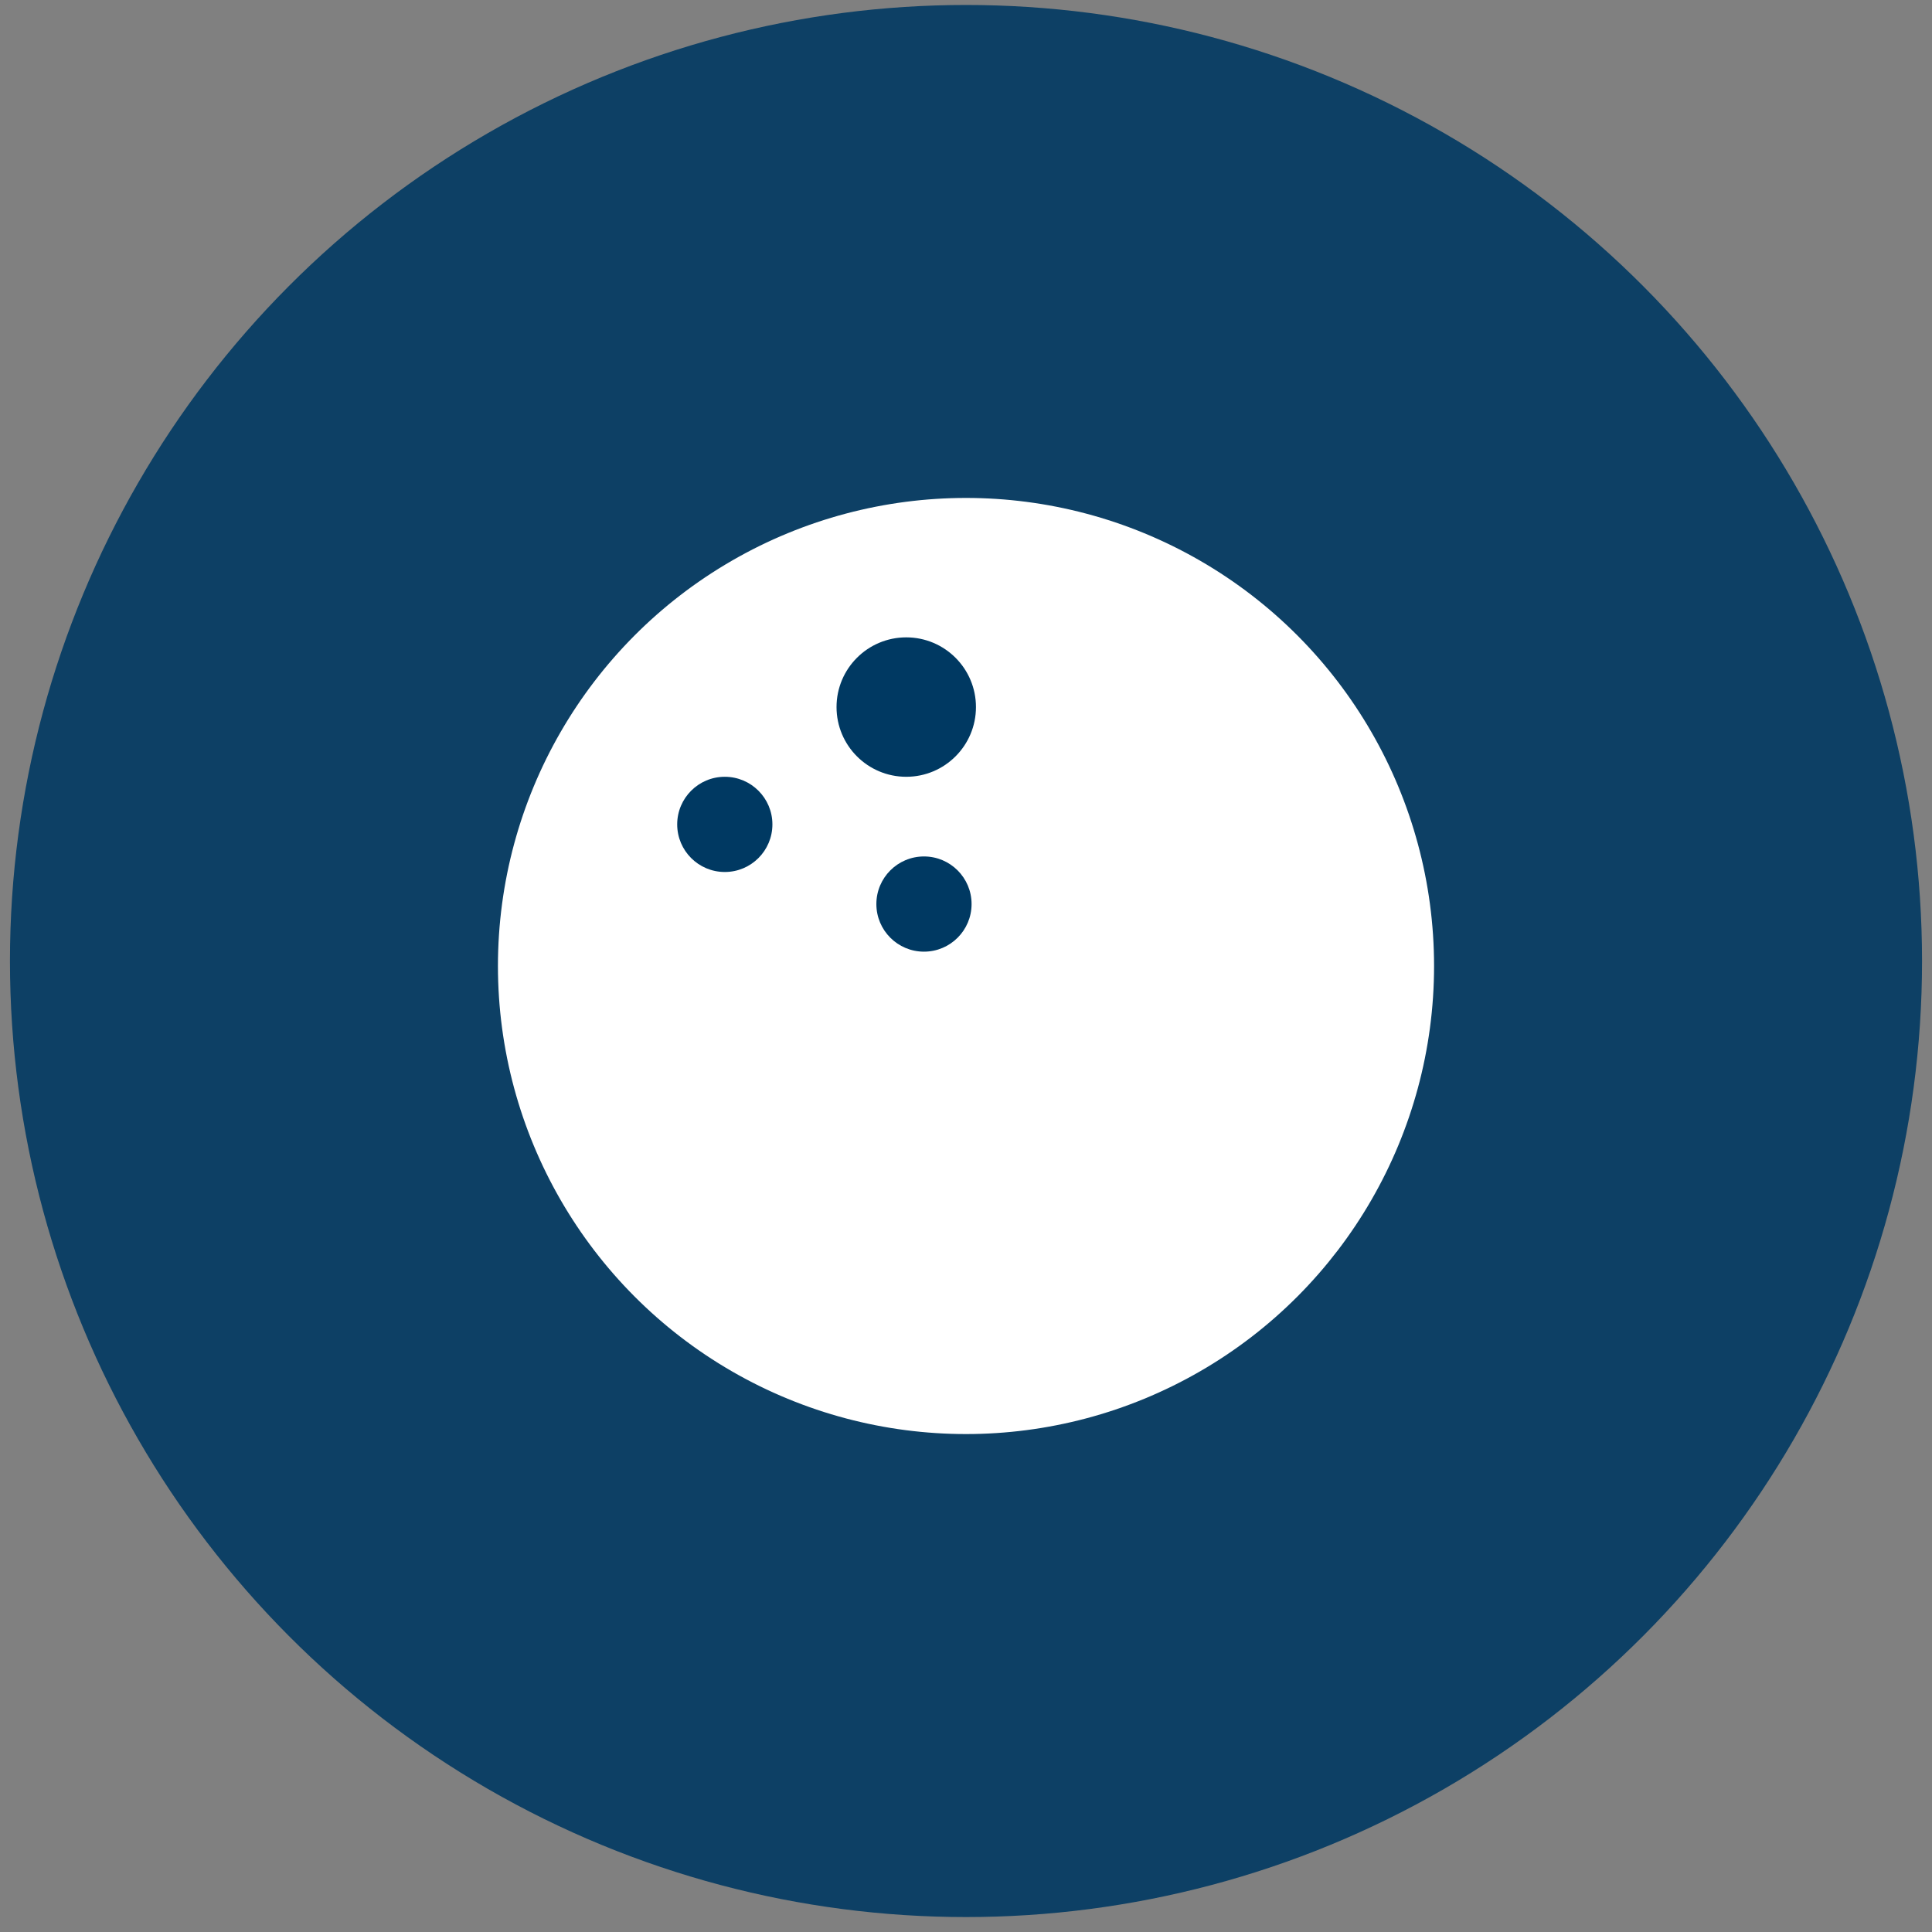 <?xml version="1.0" encoding="UTF-8"?>
<svg xmlns="http://www.w3.org/2000/svg" width="97" height="97" viewBox="0 0 97 97" fill="none">
  <rect x="0" y="0" width="97" height="97" fill="#808080" stroke="none"/>
  <circle opacity="0.9" cx="48.5" cy="48.25" r="48" fill="#003962"></circle>
  <circle cx="48.5" cy="48.5" r="22.5" fill="white" stroke="white" stroke-width="2"></circle>
  <circle cx="45.5" cy="35.5" r="3.5" fill="#003962"></circle>
  <circle cx="46.39" cy="45.39" r="2.39" fill="#003962"></circle>
  <circle cx="36.39" cy="41.39" r="2.39" fill="#003962"></circle>
</svg>
